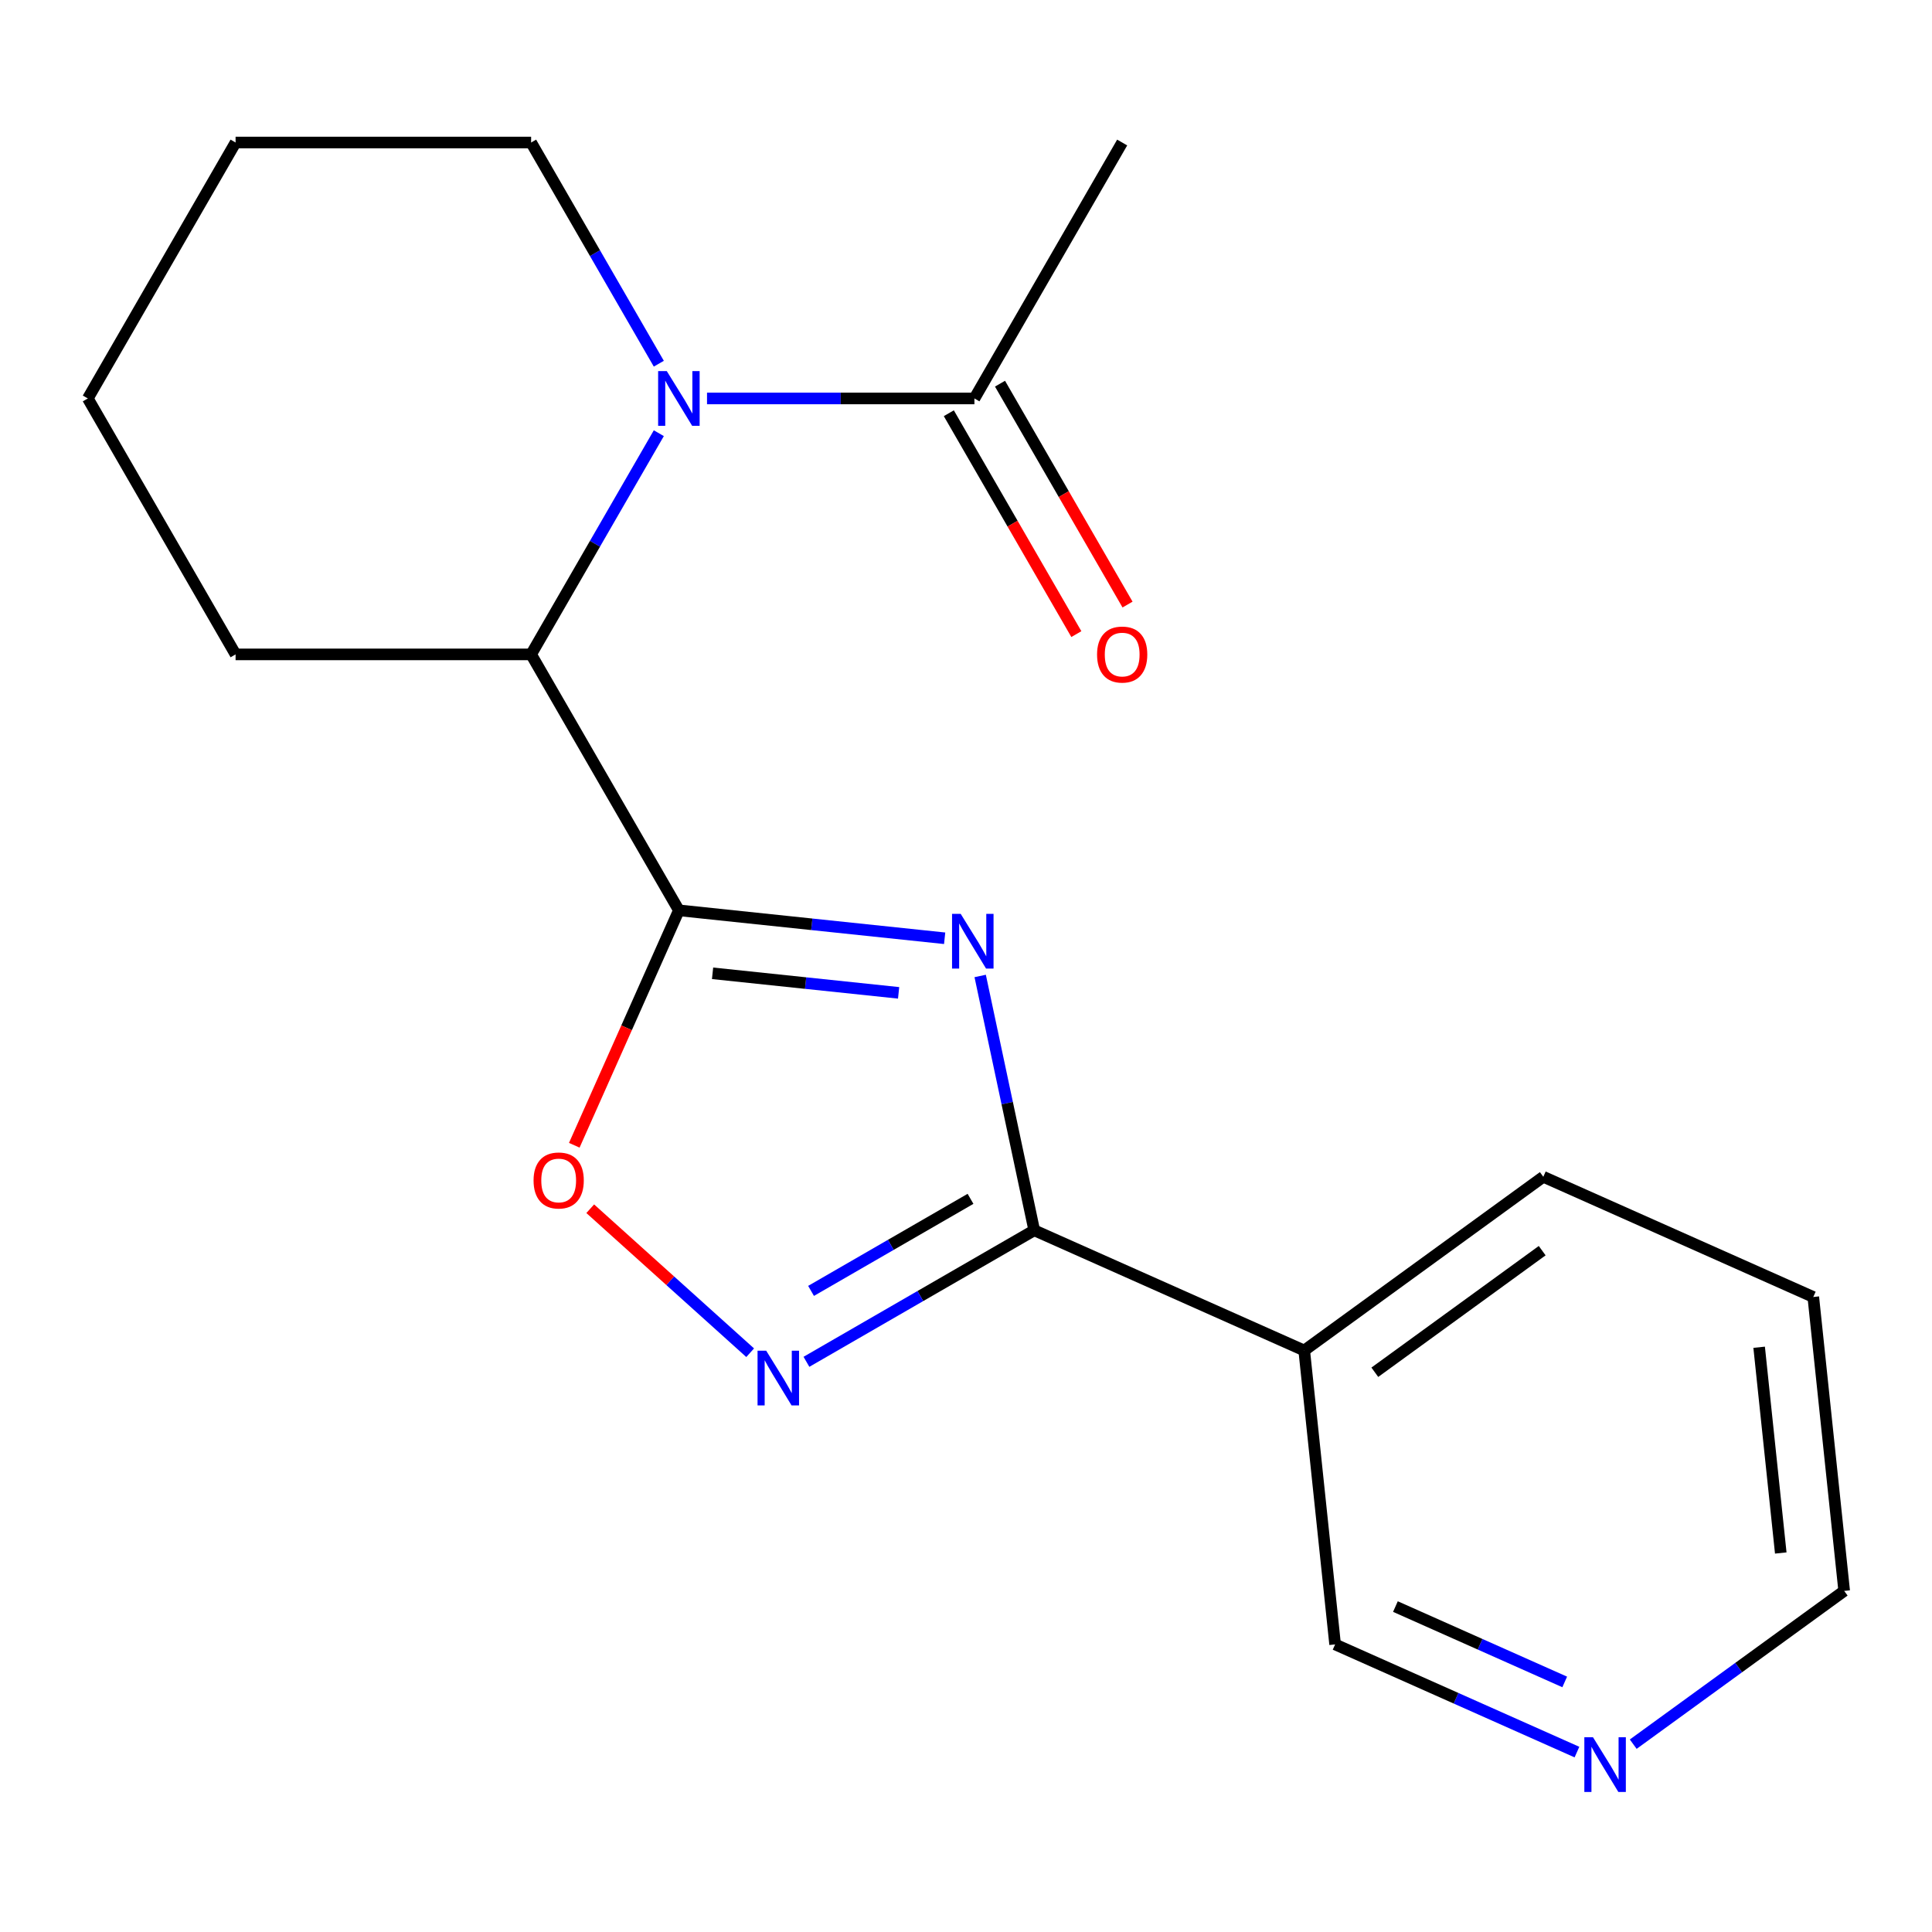 <?xml version='1.0' encoding='iso-8859-1'?>
<svg version='1.1' baseProfile='full'
              xmlns='http://www.w3.org/2000/svg'
                      xmlns:rdkit='http://www.rdkit.org/xml'
                      xmlns:xlink='http://www.w3.org/1999/xlink'
                  xml:space='preserve'
width='1000px' height='1000px' viewBox='0 0 1000 1000'>
<!-- END OF HEADER -->
<rect style='opacity:1.0;fill:#FFFFFF;stroke:none' width='1000' height='1000' x='0' y='0'> </rect>
<path class='bond-0' d='M 488.952,485.644 L 420.17,478.414' style='fill:none;fill-rule:evenodd;stroke:#0000FF;stroke-width:6px;stroke-linecap:butt;stroke-linejoin:miter;stroke-opacity:1' />
<path class='bond-0' d='M 420.17,478.414 L 351.388,471.185' style='fill:none;fill-rule:evenodd;stroke:#000000;stroke-width:6px;stroke-linecap:butt;stroke-linejoin:miter;stroke-opacity:1' />
<path class='bond-0' d='M 465.12,513.901 L 416.972,508.84' style='fill:none;fill-rule:evenodd;stroke:#0000FF;stroke-width:6px;stroke-linecap:butt;stroke-linejoin:miter;stroke-opacity:1' />
<path class='bond-0' d='M 416.972,508.84 L 368.824,503.78' style='fill:none;fill-rule:evenodd;stroke:#000000;stroke-width:6px;stroke-linecap:butt;stroke-linejoin:miter;stroke-opacity:1' />
<path class='bond-1' d='M 507.339,505.159 L 521.329,570.978' style='fill:none;fill-rule:evenodd;stroke:#0000FF;stroke-width:6px;stroke-linecap:butt;stroke-linejoin:miter;stroke-opacity:1' />
<path class='bond-1' d='M 521.329,570.978 L 535.32,636.798' style='fill:none;fill-rule:evenodd;stroke:#000000;stroke-width:6px;stroke-linecap:butt;stroke-linejoin:miter;stroke-opacity:1' />
<path class='bond-4' d='M 351.388,471.185 L 324.318,531.984' style='fill:none;fill-rule:evenodd;stroke:#000000;stroke-width:6px;stroke-linecap:butt;stroke-linejoin:miter;stroke-opacity:1' />
<path class='bond-4' d='M 324.318,531.984 L 297.249,592.783' style='fill:none;fill-rule:evenodd;stroke:#FF0000;stroke-width:6px;stroke-linecap:butt;stroke-linejoin:miter;stroke-opacity:1' />
<path class='bond-5' d='M 351.388,471.185 L 274.904,338.712' style='fill:none;fill-rule:evenodd;stroke:#000000;stroke-width:6px;stroke-linecap:butt;stroke-linejoin:miter;stroke-opacity:1' />
<path class='bond-3' d='M 535.32,636.798 L 476.365,670.836' style='fill:none;fill-rule:evenodd;stroke:#000000;stroke-width:6px;stroke-linecap:butt;stroke-linejoin:miter;stroke-opacity:1' />
<path class='bond-3' d='M 476.365,670.836 L 417.411,704.873' style='fill:none;fill-rule:evenodd;stroke:#0000FF;stroke-width:6px;stroke-linecap:butt;stroke-linejoin:miter;stroke-opacity:1' />
<path class='bond-3' d='M 502.337,620.515 L 461.069,644.341' style='fill:none;fill-rule:evenodd;stroke:#000000;stroke-width:6px;stroke-linecap:butt;stroke-linejoin:miter;stroke-opacity:1' />
<path class='bond-3' d='M 461.069,644.341 L 419.801,668.167' style='fill:none;fill-rule:evenodd;stroke:#0000FF;stroke-width:6px;stroke-linecap:butt;stroke-linejoin:miter;stroke-opacity:1' />
<path class='bond-7' d='M 535.32,636.798 L 675.062,699.015' style='fill:none;fill-rule:evenodd;stroke:#000000;stroke-width:6px;stroke-linecap:butt;stroke-linejoin:miter;stroke-opacity:1' />
<path class='bond-2' d='M 341.004,224.223 L 307.954,281.468' style='fill:none;fill-rule:evenodd;stroke:#0000FF;stroke-width:6px;stroke-linecap:butt;stroke-linejoin:miter;stroke-opacity:1' />
<path class='bond-2' d='M 307.954,281.468 L 274.904,338.712' style='fill:none;fill-rule:evenodd;stroke:#000000;stroke-width:6px;stroke-linecap:butt;stroke-linejoin:miter;stroke-opacity:1' />
<path class='bond-6' d='M 365.952,206.239 L 435.153,206.239' style='fill:none;fill-rule:evenodd;stroke:#0000FF;stroke-width:6px;stroke-linecap:butt;stroke-linejoin:miter;stroke-opacity:1' />
<path class='bond-6' d='M 435.153,206.239 L 504.354,206.239' style='fill:none;fill-rule:evenodd;stroke:#000000;stroke-width:6px;stroke-linecap:butt;stroke-linejoin:miter;stroke-opacity:1' />
<path class='bond-10' d='M 341.004,188.255 L 307.954,131.011' style='fill:none;fill-rule:evenodd;stroke:#0000FF;stroke-width:6px;stroke-linecap:butt;stroke-linejoin:miter;stroke-opacity:1' />
<path class='bond-10' d='M 307.954,131.011 L 274.904,73.766' style='fill:none;fill-rule:evenodd;stroke:#000000;stroke-width:6px;stroke-linecap:butt;stroke-linejoin:miter;stroke-opacity:1' />
<path class='bond-19' d='M 388.283,700.168 L 346.894,662.901' style='fill:none;fill-rule:evenodd;stroke:#0000FF;stroke-width:6px;stroke-linecap:butt;stroke-linejoin:miter;stroke-opacity:1' />
<path class='bond-19' d='M 346.894,662.901 L 305.505,625.634' style='fill:none;fill-rule:evenodd;stroke:#FF0000;stroke-width:6px;stroke-linecap:butt;stroke-linejoin:miter;stroke-opacity:1' />
<path class='bond-12' d='M 274.904,338.712 L 121.938,338.712' style='fill:none;fill-rule:evenodd;stroke:#000000;stroke-width:6px;stroke-linecap:butt;stroke-linejoin:miter;stroke-opacity:1' />
<path class='bond-8' d='M 491.107,213.888 L 524.111,271.052' style='fill:none;fill-rule:evenodd;stroke:#000000;stroke-width:6px;stroke-linecap:butt;stroke-linejoin:miter;stroke-opacity:1' />
<path class='bond-8' d='M 524.111,271.052 L 557.115,328.216' style='fill:none;fill-rule:evenodd;stroke:#FF0000;stroke-width:6px;stroke-linecap:butt;stroke-linejoin:miter;stroke-opacity:1' />
<path class='bond-8' d='M 517.601,198.591 L 550.605,255.755' style='fill:none;fill-rule:evenodd;stroke:#000000;stroke-width:6px;stroke-linecap:butt;stroke-linejoin:miter;stroke-opacity:1' />
<path class='bond-8' d='M 550.605,255.755 L 583.609,312.92' style='fill:none;fill-rule:evenodd;stroke:#FF0000;stroke-width:6px;stroke-linecap:butt;stroke-linejoin:miter;stroke-opacity:1' />
<path class='bond-14' d='M 504.354,206.239 L 580.837,73.766' style='fill:none;fill-rule:evenodd;stroke:#000000;stroke-width:6px;stroke-linecap:butt;stroke-linejoin:miter;stroke-opacity:1' />
<path class='bond-11' d='M 675.062,699.015 L 691.051,851.144' style='fill:none;fill-rule:evenodd;stroke:#000000;stroke-width:6px;stroke-linecap:butt;stroke-linejoin:miter;stroke-opacity:1' />
<path class='bond-13' d='M 675.062,699.015 L 798.814,609.104' style='fill:none;fill-rule:evenodd;stroke:#000000;stroke-width:6px;stroke-linecap:butt;stroke-linejoin:miter;stroke-opacity:1' />
<path class='bond-13' d='M 711.607,710.279 L 798.234,647.341' style='fill:none;fill-rule:evenodd;stroke:#000000;stroke-width:6px;stroke-linecap:butt;stroke-linejoin:miter;stroke-opacity:1' />
<path class='bond-9' d='M 816.229,906.877 L 753.64,879.01' style='fill:none;fill-rule:evenodd;stroke:#0000FF;stroke-width:6px;stroke-linecap:butt;stroke-linejoin:miter;stroke-opacity:1' />
<path class='bond-9' d='M 753.64,879.01 L 691.051,851.144' style='fill:none;fill-rule:evenodd;stroke:#000000;stroke-width:6px;stroke-linecap:butt;stroke-linejoin:miter;stroke-opacity:1' />
<path class='bond-9' d='M 809.896,870.568 L 766.083,851.062' style='fill:none;fill-rule:evenodd;stroke:#0000FF;stroke-width:6px;stroke-linecap:butt;stroke-linejoin:miter;stroke-opacity:1' />
<path class='bond-9' d='M 766.083,851.062 L 722.271,831.555' style='fill:none;fill-rule:evenodd;stroke:#000000;stroke-width:6px;stroke-linecap:butt;stroke-linejoin:miter;stroke-opacity:1' />
<path class='bond-20' d='M 845.357,902.78 L 899.951,863.115' style='fill:none;fill-rule:evenodd;stroke:#0000FF;stroke-width:6px;stroke-linecap:butt;stroke-linejoin:miter;stroke-opacity:1' />
<path class='bond-20' d='M 899.951,863.115 L 954.545,823.45' style='fill:none;fill-rule:evenodd;stroke:#000000;stroke-width:6px;stroke-linecap:butt;stroke-linejoin:miter;stroke-opacity:1' />
<path class='bond-21' d='M 274.904,73.766 L 121.938,73.766' style='fill:none;fill-rule:evenodd;stroke:#000000;stroke-width:6px;stroke-linecap:butt;stroke-linejoin:miter;stroke-opacity:1' />
<path class='bond-18' d='M 121.938,338.712 L 45.455,206.239' style='fill:none;fill-rule:evenodd;stroke:#000000;stroke-width:6px;stroke-linecap:butt;stroke-linejoin:miter;stroke-opacity:1' />
<path class='bond-16' d='M 798.814,609.104 L 938.556,671.321' style='fill:none;fill-rule:evenodd;stroke:#000000;stroke-width:6px;stroke-linecap:butt;stroke-linejoin:miter;stroke-opacity:1' />
<path class='bond-15' d='M 954.545,823.45 L 938.556,671.321' style='fill:none;fill-rule:evenodd;stroke:#000000;stroke-width:6px;stroke-linecap:butt;stroke-linejoin:miter;stroke-opacity:1' />
<path class='bond-15' d='M 921.721,803.828 L 910.529,697.338' style='fill:none;fill-rule:evenodd;stroke:#000000;stroke-width:6px;stroke-linecap:butt;stroke-linejoin:miter;stroke-opacity:1' />
<path class='bond-17' d='M 121.938,73.766 L 45.455,206.239' style='fill:none;fill-rule:evenodd;stroke:#000000;stroke-width:6px;stroke-linecap:butt;stroke-linejoin:miter;stroke-opacity:1' />
<path  class='atom-0' d='M 497.256 473.014
L 506.536 488.014
Q 507.456 489.494, 508.936 492.174
Q 510.416 494.854, 510.496 495.014
L 510.496 473.014
L 514.256 473.014
L 514.256 501.334
L 510.376 501.334
L 500.416 484.934
Q 499.256 483.014, 498.016 480.814
Q 496.816 478.614, 496.456 477.934
L 496.456 501.334
L 492.776 501.334
L 492.776 473.014
L 497.256 473.014
' fill='#0000FF'/>
<path  class='atom-3' d='M 345.128 192.079
L 354.408 207.079
Q 355.328 208.559, 356.808 211.239
Q 358.288 213.919, 358.368 214.079
L 358.368 192.079
L 362.128 192.079
L 362.128 220.399
L 358.248 220.399
L 348.288 203.999
Q 347.128 202.079, 345.888 199.879
Q 344.688 197.679, 344.328 196.999
L 344.328 220.399
L 340.648 220.399
L 340.648 192.079
L 345.128 192.079
' fill='#0000FF'/>
<path  class='atom-4' d='M 396.587 699.122
L 405.867 714.122
Q 406.787 715.602, 408.267 718.282
Q 409.747 720.962, 409.827 721.122
L 409.827 699.122
L 413.587 699.122
L 413.587 727.442
L 409.707 727.442
L 399.747 711.042
Q 398.587 709.122, 397.347 706.922
Q 396.147 704.722, 395.787 704.042
L 395.787 727.442
L 392.107 727.442
L 392.107 699.122
L 396.587 699.122
' fill='#0000FF'/>
<path  class='atom-5' d='M 276.171 611.007
Q 276.171 604.207, 279.531 600.407
Q 282.891 596.607, 289.171 596.607
Q 295.451 596.607, 298.811 600.407
Q 302.171 604.207, 302.171 611.007
Q 302.171 617.887, 298.771 621.807
Q 295.371 625.687, 289.171 625.687
Q 282.931 625.687, 279.531 621.807
Q 276.171 617.927, 276.171 611.007
M 289.171 622.487
Q 293.491 622.487, 295.811 619.607
Q 298.171 616.687, 298.171 611.007
Q 298.171 605.447, 295.811 602.647
Q 293.491 599.807, 289.171 599.807
Q 284.851 599.807, 282.491 602.607
Q 280.171 605.407, 280.171 611.007
Q 280.171 616.727, 282.491 619.607
Q 284.851 622.487, 289.171 622.487
' fill='#FF0000'/>
<path  class='atom-9' d='M 567.837 338.792
Q 567.837 331.992, 571.197 328.192
Q 574.557 324.392, 580.837 324.392
Q 587.117 324.392, 590.477 328.192
Q 593.837 331.992, 593.837 338.792
Q 593.837 345.672, 590.437 349.592
Q 587.037 353.472, 580.837 353.472
Q 574.597 353.472, 571.197 349.592
Q 567.837 345.712, 567.837 338.792
M 580.837 350.272
Q 585.157 350.272, 587.477 347.392
Q 589.837 344.472, 589.837 338.792
Q 589.837 333.232, 587.477 330.432
Q 585.157 327.592, 580.837 327.592
Q 576.517 327.592, 574.157 330.392
Q 571.837 333.192, 571.837 338.792
Q 571.837 344.512, 574.157 347.392
Q 576.517 350.272, 580.837 350.272
' fill='#FF0000'/>
<path  class='atom-10' d='M 824.533 899.201
L 833.813 914.201
Q 834.733 915.681, 836.213 918.361
Q 837.693 921.041, 837.773 921.201
L 837.773 899.201
L 841.533 899.201
L 841.533 927.521
L 837.653 927.521
L 827.693 911.121
Q 826.533 909.201, 825.293 907.001
Q 824.093 904.801, 823.733 904.121
L 823.733 927.521
L 820.053 927.521
L 820.053 899.201
L 824.533 899.201
' fill='#0000FF'/>
</svg>
